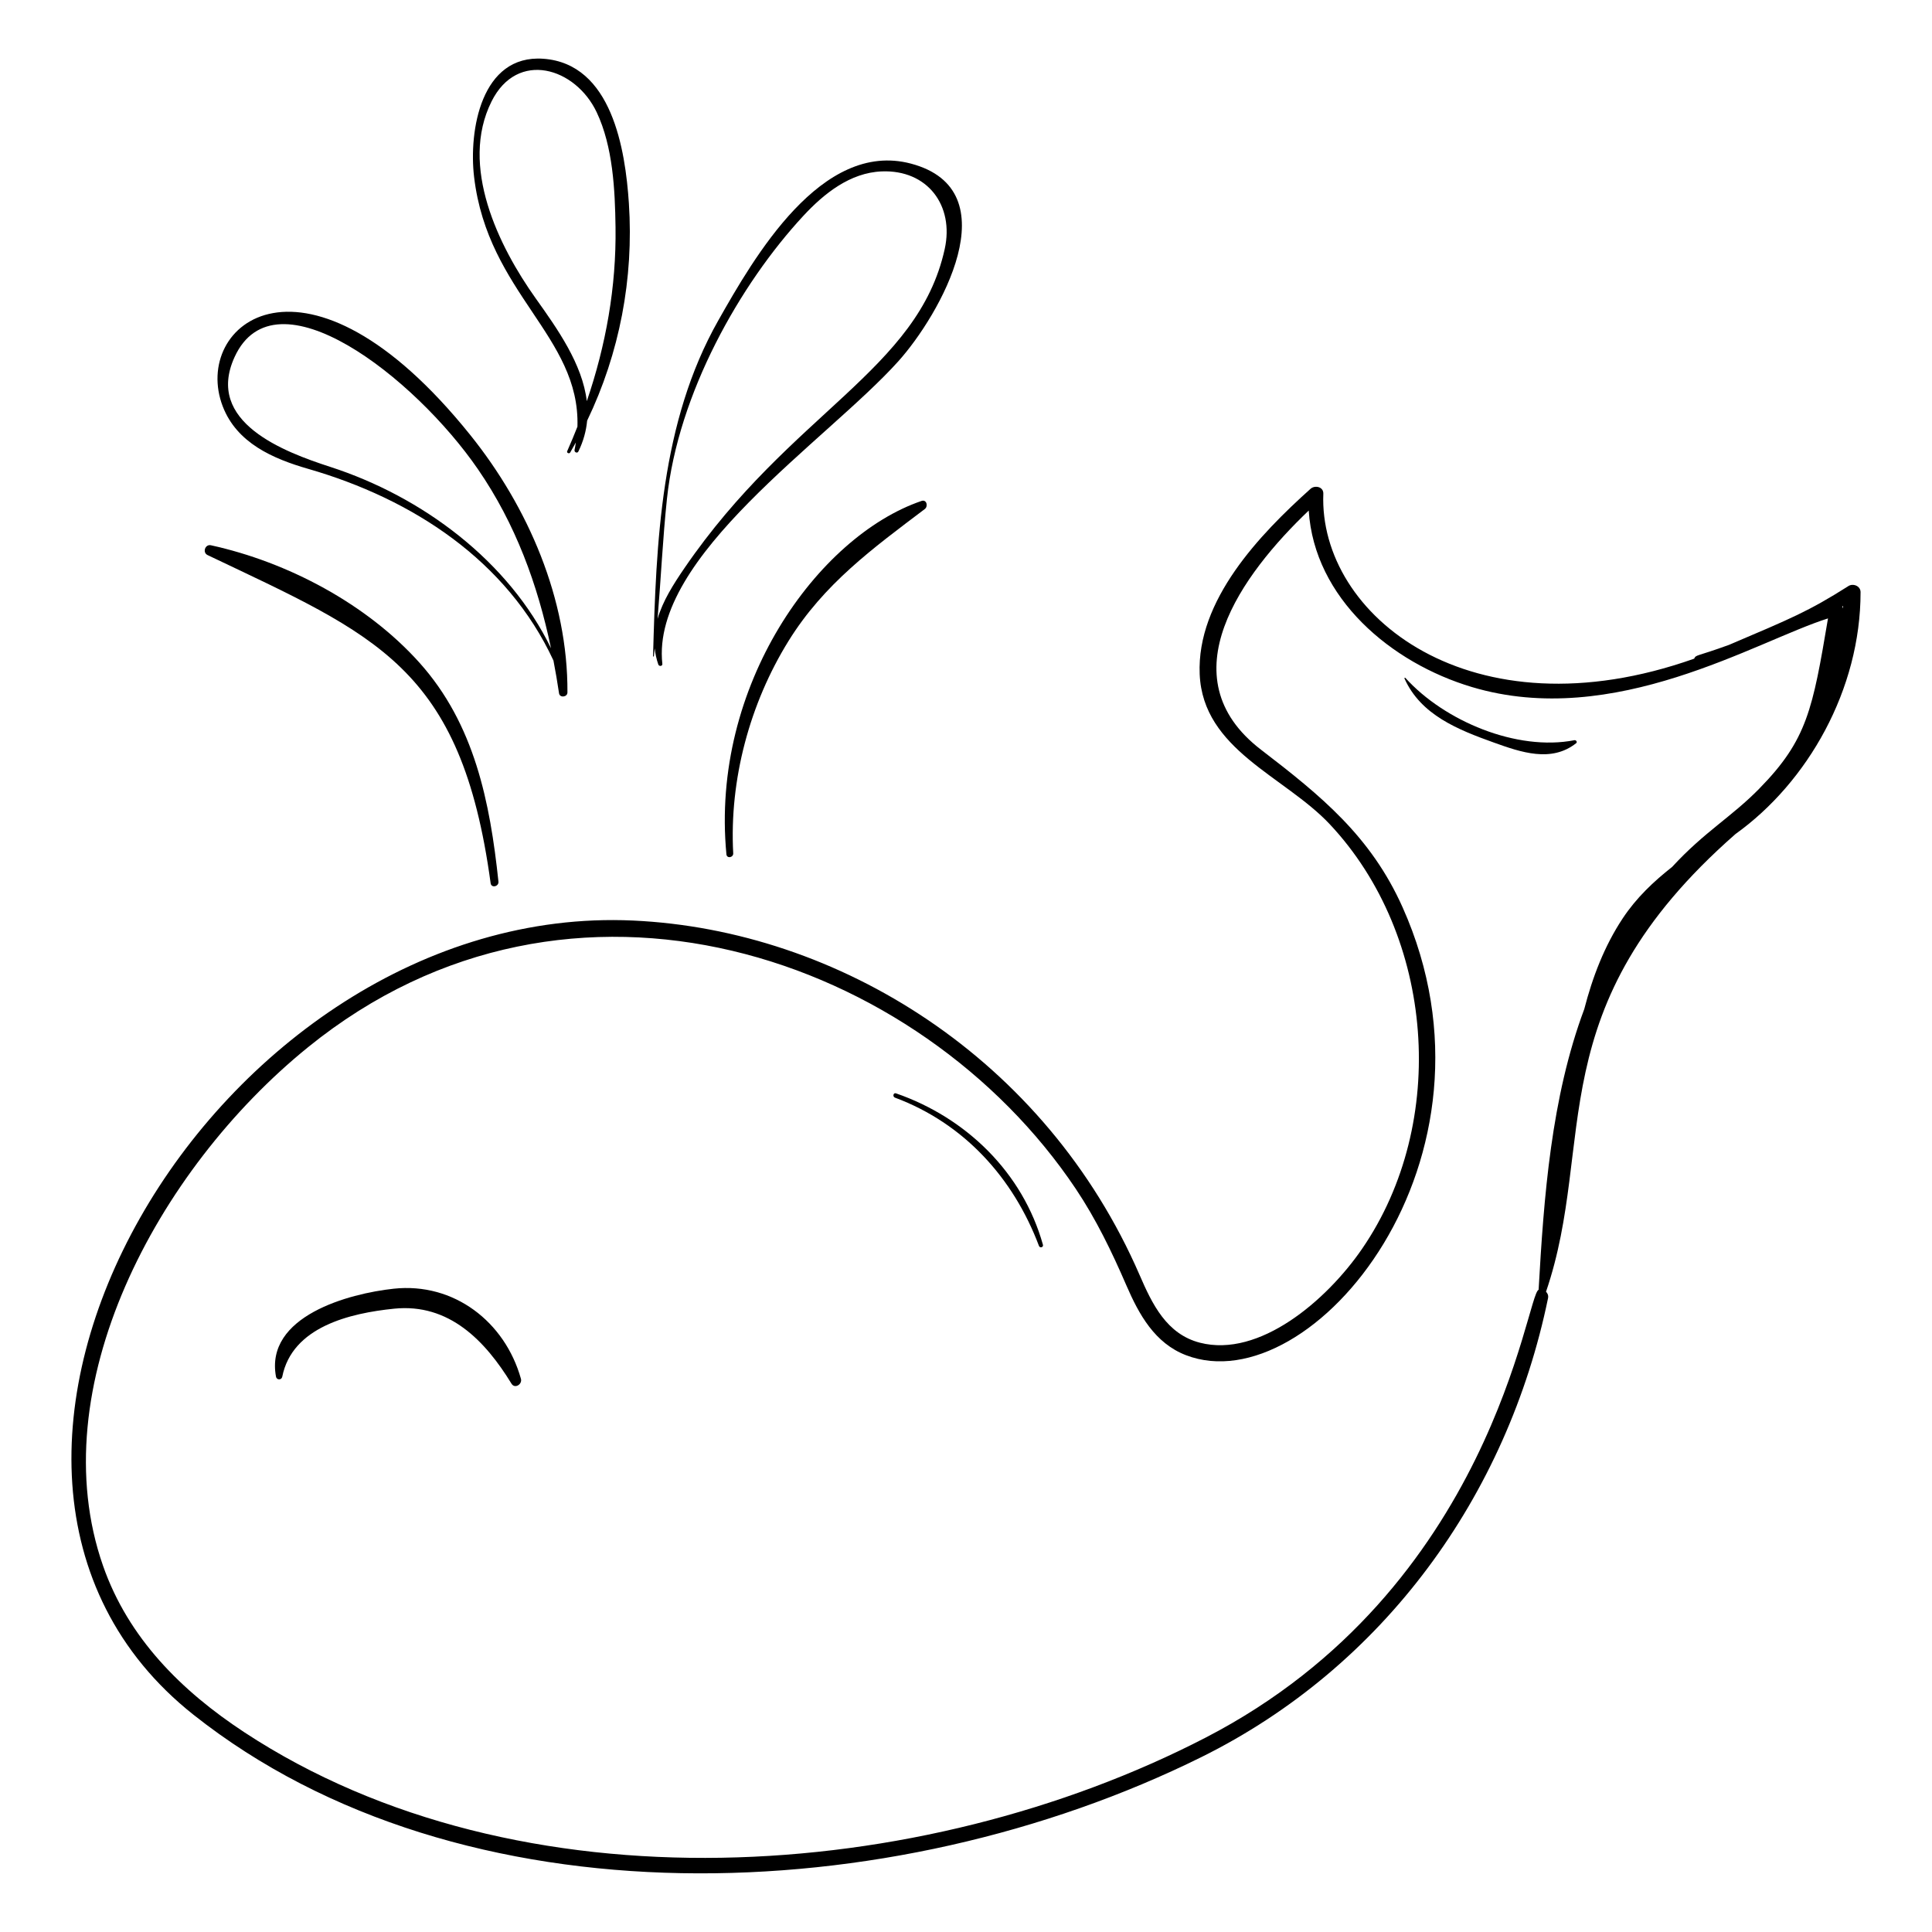 <?xml version="1.0" encoding="UTF-8"?>
<!-- Uploaded to: ICON Repo, www.iconrepo.com, Generator: ICON Repo Mixer Tools -->
<svg fill="#000000" width="800px" height="800px" version="1.1" viewBox="144 144 512 512" xmlns="http://www.w3.org/2000/svg">
 <g>
  <path d="m633.84 299.32c-10.582 6.707-15.098 8.535-31.633 15.578-8.789 3.199-8.691 2.531-9.242 3.66-59.055 20.91-99.535-11.465-98.27-43.711 0.074-1.859-2.223-2.352-3.394-1.301-13.43 12.059-30.199 29.5-29.371 49.121 0.848 20.07 22.496 27.02 34.457 39.746 27.828 29.613 31.594 79.055 8.57 112.55-9.453 13.754-27.25 28.906-42.941 24.875-8.871-2.277-12.68-10.266-16.004-17.934-24.914-57.438-79.828-91.449-134.23-93.949-110.89-5.098-198.8 145.24-116.52 210.46 70.938 56.234 184.77 52.012 267.12 11.234 48.242-23.891 81.066-69.172 91.863-121.61 0.148-0.727-0.113-1.305-0.531-1.719 13.566-39.711-2.383-75.176 50.207-121.29 19.164-13.723 33.172-38.336 33.148-64.129-0.012-1.629-1.984-2.379-3.234-1.586zm-23.574 53.645c-7.434 7.582-14.52 11.414-23.141 20.785-4.902 3.867-9.461 8.145-13.102 13.645-4.867 7.356-7.988 15.57-10.184 24.051-8.75 23.41-10.707 49.785-12.09 74.367-3.215 1.023-12.105 79.277-88.18 118.64-75.41 39.023-182.08 46.43-254.82-1.383-16.656-10.949-30.742-24.953-37.441-44.113-16.438-47.023 14.055-104.8 54.344-137.45 69.723-56.492 162.13-24.129 203.43 37.531 5.418 8.09 9.57 16.711 13.43 25.629 3.344 7.715 7.519 15.293 15.789 18.473 33.316 12.812 87.18-52.074 57.406-118.68-8.434-18.871-21.613-29.559-37.539-41.789-25.125-19.289-4.977-46.547 12.656-63.367 1.492 23.234 21.762 40.355 43.27 46.777 37.727 11.262 75.332-12.203 94.344-18.195-4.059 24.055-5.516 32.168-18.176 45.074zm22.082-47.691c-0.008-0.191-0.055-0.379-0.141-0.551 0.082-0.039 0.164-0.082 0.246-0.121-0.031 0.223-0.07 0.445-0.105 0.672z"/>
  <path d="m516.45 323.66c-0.105-0.117-0.324-0.016-0.25 0.145 4.332 9.695 14.238 13.59 23.676 16.977 7.18 2.578 15.246 5.371 21.816 0.176 0.402-0.316-0.031-0.879-0.449-0.797-15.262 2.984-34.457-5.066-44.793-16.5z"/>
  <path d="m248.34 485.52c-11.906 1.281-34.172 7.269-31.199 23.312 0.172 0.934 1.473 0.957 1.66 0.016 2.633-13.219 17.926-16.844 29.656-18.035 14.562-1.477 24.148 8.516 31.094 19.879 0.879 1.441 2.91 0.164 2.5-1.301-4.231-15.117-17.781-25.586-33.711-23.871z"/>
  <path d="m199.89 288.5c-1.535-0.336-2.301 1.926-0.879 2.602 44.641 21.285 67.211 29.539 75.012 86.961 0.184 1.359 2.211 0.898 2.07-0.434-2.238-21.055-6.316-41.703-20.922-57.996-14.004-15.621-34.93-26.676-55.281-31.133z"/>
  <path d="m389.08 278.9c0.941-0.711 0.508-2.613-0.863-2.144-27.477 9.371-56 48.961-51.707 93.652 0.113 1.184 1.863 0.875 1.801-0.277-1.051-19.508 4.387-39.703 14.664-56.277 9.359-15.094 22.227-24.465 36.105-34.953z"/>
  <path d="m292.15 327.73c0.188 1.27 2.223 1.035 2.227-0.223 0.141-24.738-10.398-49.105-25.73-68.203-43.566-54.258-73.996-29.422-65.621-7.617 3.731 9.711 13.281 13.867 22.609 16.555 27.719 7.984 52.75 24.32 65.035 50.809 0.555 2.871 1.047 5.766 1.48 8.68zm-60.621-60c-12.324-3.992-33.262-11.875-25.359-29.121 10.77-23.5 47.746 5.375 64.5 29.75 9.969 14.504 15.816 30.551 19.355 47.43-11.223-23.109-34.105-40.164-58.496-48.059z"/>
  <path d="m385.41 187.36c-23.723-6.293-41.621 24.895-51.082 41.609-15.23 26.906-16.434 58.664-17.262 88.91-0.004 0.137 0.199 0.176 0.215 0.031 0.082-0.699 0.148-1.398 0.227-2.098 0.148 1.402 0.445 2.828 0.949 4.289 0.191 0.547 1.141 0.484 1.07-0.16-3.133-28.492 43.57-59.105 62.52-80.18 10.969-12.191 29.934-45.355 3.363-52.402zm-59.977 107.12c-2.969 4.332-5.793 8.789-7.172 13.52 0.887-10.59 1.371-21.215 2.484-31.785 2.945-27.934 19.383-56.918 36.133-74.996 5.473-5.906 12.395-11.469 20.809-11.797 12.121-0.473 19.215 9.043 16.672 20.574-7.086 32.156-40.629 43.172-68.926 84.484z"/>
  <path d="m297.27 263.66c1.344-2.746 2.074-5.477 2.328-8.18 8.598-17.879 12.379-37.688 11.062-57.602-0.938-14.188-4.492-37.004-22.676-38.309-16.508-1.184-19.801 19.105-18.34 31.371 3.676 30.863 28.125 42.141 27.383 66.125-0.859 2.18-1.758 4.348-2.715 6.5-0.203 0.457 0.543 0.777 0.789 0.359 0.52-0.883 1.012-1.777 1.504-2.668-0.105 0.66-0.199 1.32-0.344 1.996-0.125 0.578 0.723 0.984 1.008 0.406zm-11.262-40.531c-9.91-13.906-20.285-35.152-11.738-52.258 6.84-13.688 22.25-8.984 27.867 2.898 4.293 9.086 4.848 20.52 4.984 30.422 0.223 15.867-2.547 31.297-7.613 46.117-1.16-9.82-7.769-19.133-13.5-27.18z"/>
  <path d="m381.45 433.75c-0.715-0.246-0.969 0.875-0.277 1.133 18.266 6.816 31.363 21.234 38.164 39.297 0.246 0.648 1.242 0.379 1.051-0.305-5.34-19.137-20.359-33.695-38.938-40.125z"/>
 </g>
</svg>